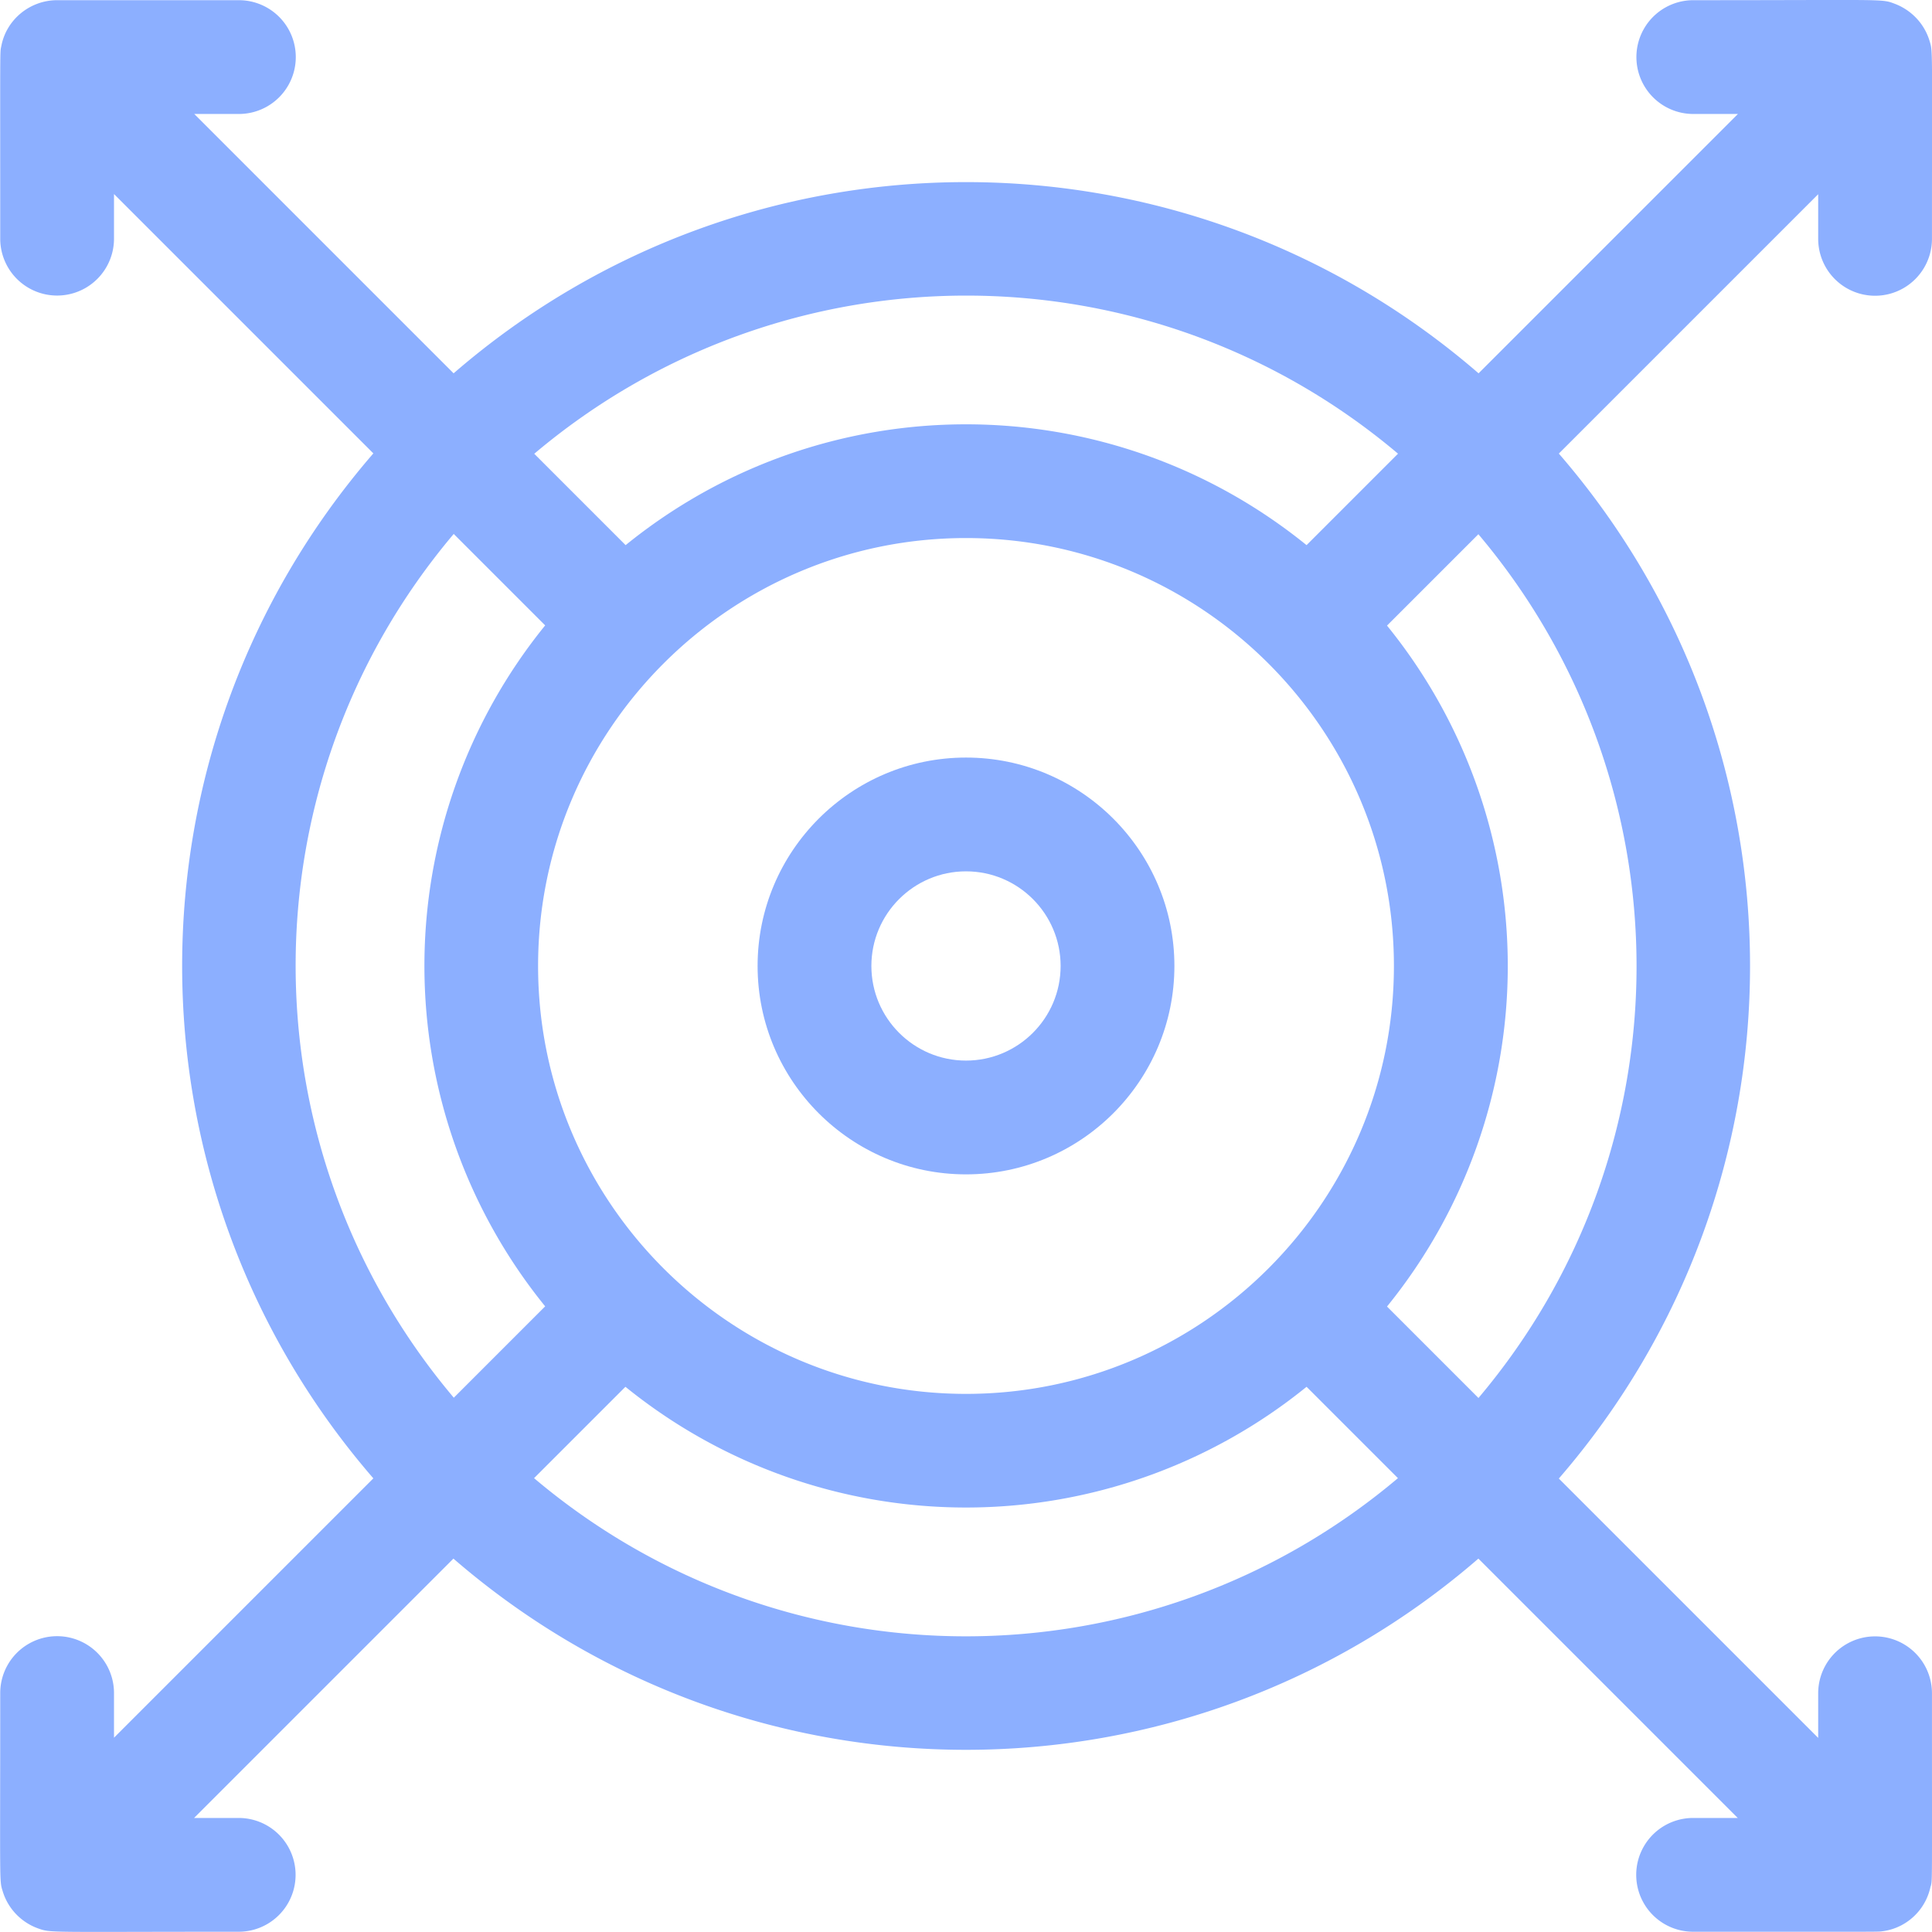 <svg xmlns="http://www.w3.org/2000/svg" xml:space="preserve" width="95.655" height="95.661" style="shape-rendering:geometricPrecision;text-rendering:geometricPrecision;image-rendering:optimizeQuality;fill-rule:evenodd;clip-rule:evenodd" viewBox="0 0 100.86 100.87"><defs><style>.fil0{fill:#8cafff;fill-rule:nonzero}</style></defs><g id="Layer_x0020_1"><path class="fil0" d="M61.31 50.43c0-6-4.88-10.88-10.88-10.88s-10.88 4.88-10.88 10.88 4.88 10.88 10.88 10.88 10.88-4.88 10.88-10.88m-15.82 0c0-2.73 2.22-4.94 4.94-4.94 2.73 0 4.94 2.22 4.94 4.94 0 2.73-2.22 4.94-4.94 4.94-2.73 0-4.94-2.22-4.94-4.94"/><path class="fil0" d="M100.8 98.47c.08-.4.06.28.06-10.07a2.97 2.97 0 0 0-5.94 0v2.33L81.38 77.19c13.31-15.38 13.31-38.14 0-53.51l13.54-13.54v2.33a2.97 2.97 0 0 0 5.94 0c0-10.24.05-9.75-.13-10.35-.28-.91-.97-1.61-1.83-1.93-.7-.26-.42-.18-10.5-.18a2.97 2.97 0 0 0 0 5.94h2.33L77.19 19.49c-15.38-13.31-38.14-13.31-53.51 0L10.14 5.95h2.33a2.97 2.97 0 0 0 0-5.94H2.94C1.56.03.34 1.01.07 2.39c-.08.4-.06-.28-.06 10.07a2.97 2.97 0 0 0 5.94 0v-2.33l13.54 13.54c-13.31 15.38-13.31 38.14 0 53.51L5.95 90.72v-2.33a2.97 2.97 0 0 0-5.94 0c0 10.24-.05 9.75.13 10.35.28.92.98 1.62 1.83 1.93.7.25.39.18 10.49.18a2.97 2.97 0 0 0 0-5.94h-2.33l13.54-13.54c15.38 13.31 38.14 13.31 53.51 0l13.54 13.54h-2.33a2.97 2.97 0 0 0 0 5.94c10.52 0 9.58.01 9.92-.03 1.22-.17 2.23-1.1 2.48-2.35zM77.18 72.98l-4.77-4.77a28.21 28.21 0 0 0 0-35.55l4.77-4.77c11 13.03 11.02 32.06 0 45.1zM28.09 50.43c0-12.32 10.02-22.34 22.34-22.34s22.34 10.02 22.34 22.34-10.02 22.34-22.34 22.34-22.34-10.02-22.34-22.34m44.89-26.74-4.77 4.77c-10.37-8.4-25.17-8.42-35.55 0l-4.77-4.77c13.03-11 32.06-11.02 45.1 0zm-49.29 4.19 4.77 4.77a28.21 28.21 0 0 0 0 35.55l-4.77 4.77c-11-13.03-11.02-32.06 0-45.1zm4.19 49.29 4.77-4.77a28.23 28.23 0 0 0 35.56 0l4.77 4.77c-13.03 11-32.06 11.02-45.1 0"/></g></svg>
